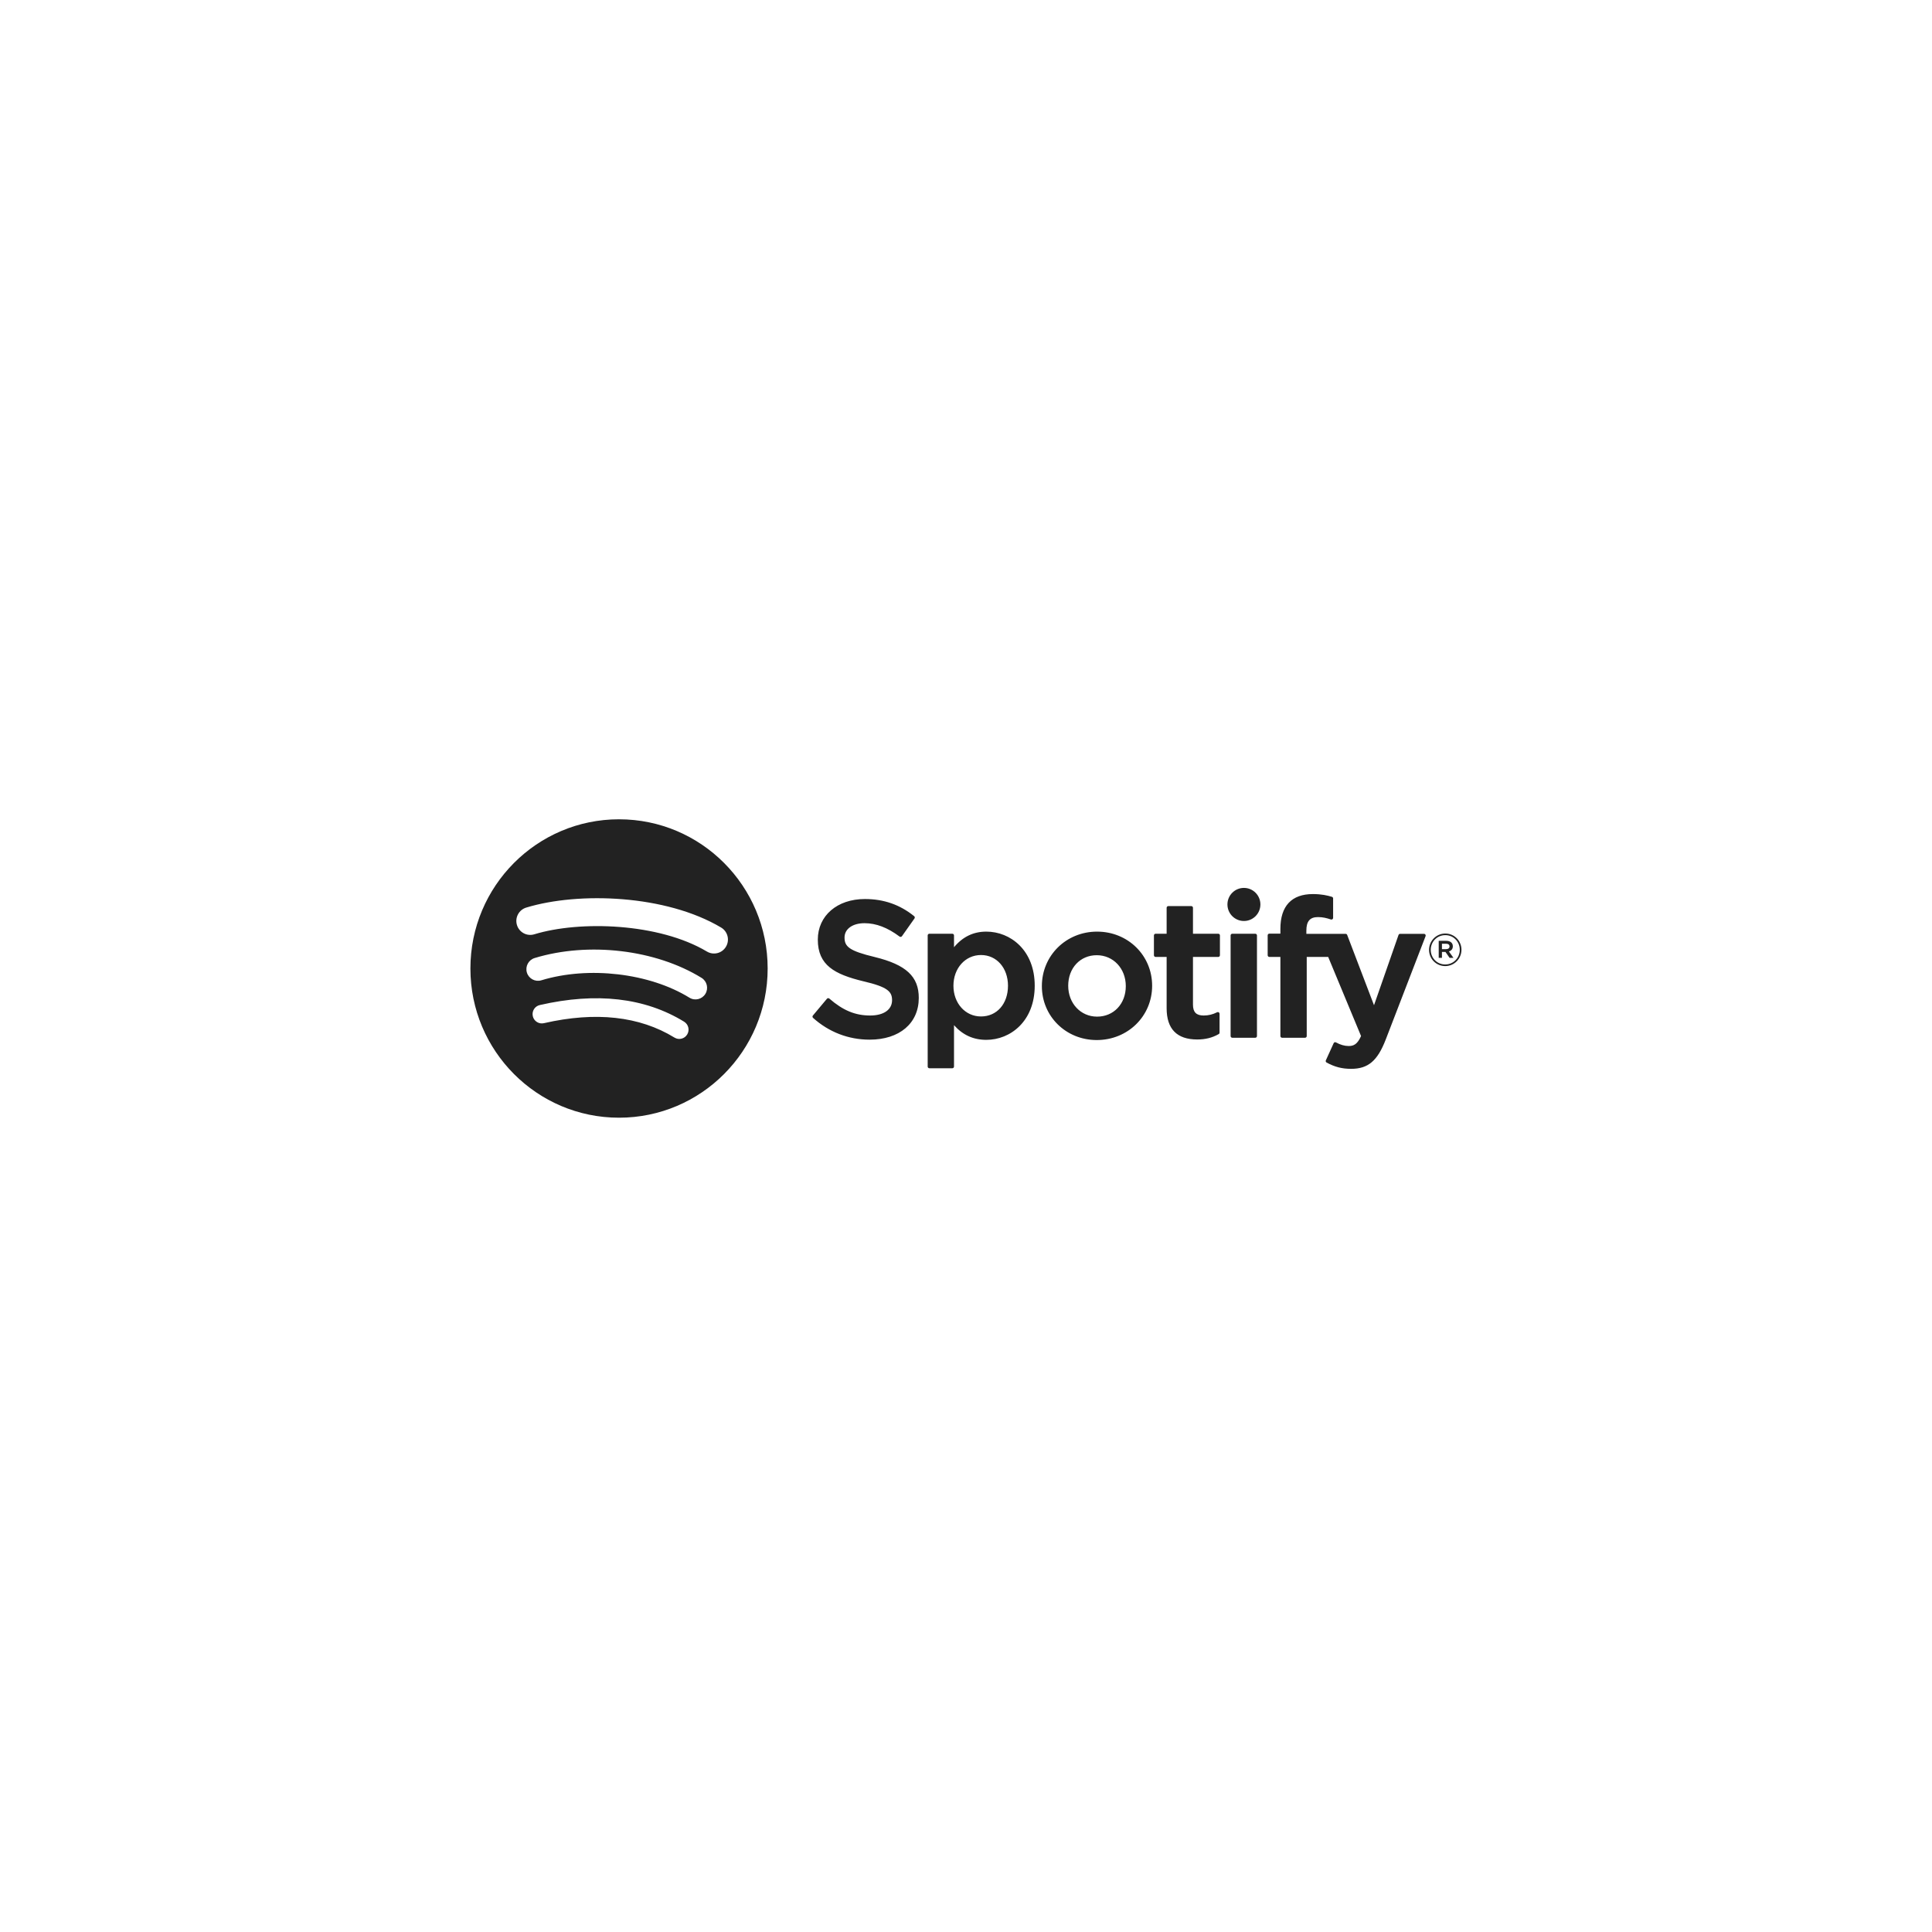 <?xml version="1.0" encoding="utf-8"?>
<svg xmlns="http://www.w3.org/2000/svg" width="288" height="288" viewBox="0 0 288 288" fill="none">
<path d="M92.278 122.13C80.043 122.13 70.123 132.088 70.123 144.372C70.123 156.656 80.043 166.614 92.278 166.614C104.515 166.614 114.433 156.656 114.433 144.372C114.433 132.089 104.515 122.131 92.278 122.131L92.278 122.13ZM102.438 154.209C102.041 154.863 101.189 155.07 100.539 154.669C95.337 151.479 88.789 150.757 81.077 152.525C80.334 152.695 79.593 152.228 79.424 151.482C79.253 150.735 79.717 149.992 80.462 149.822C88.901 147.886 96.141 148.719 101.98 152.302C102.631 152.703 102.838 153.556 102.438 154.209ZM105.15 148.153C104.65 148.969 103.586 149.227 102.774 148.725C96.819 145.05 87.741 143.986 80.697 146.132C79.784 146.409 78.819 145.892 78.542 144.977C78.267 144.06 78.782 143.093 79.694 142.814C87.74 140.363 97.742 141.55 104.581 145.769C105.393 146.271 105.65 147.339 105.15 148.153V148.153ZM105.383 141.847C98.242 137.589 86.462 137.197 79.644 139.275C78.549 139.608 77.392 138.987 77.06 137.888C76.728 136.789 77.346 135.627 78.441 135.293C86.267 132.908 99.277 133.369 107.498 138.268C108.484 138.855 108.807 140.132 108.222 141.119C107.64 142.108 106.365 142.434 105.384 141.847H105.383ZM130.399 142.663C126.574 141.747 125.894 141.104 125.894 139.753C125.894 138.478 127.09 137.619 128.87 137.619C130.595 137.619 132.304 138.271 134.098 139.613C134.151 139.654 134.219 139.67 134.285 139.659C134.354 139.649 134.412 139.612 134.452 139.557L136.32 136.914C136.397 136.805 136.375 136.655 136.272 136.572C134.137 134.852 131.735 134.016 128.926 134.016C124.796 134.016 121.91 136.505 121.91 140.065C121.91 143.883 124.399 145.235 128.701 146.279C132.36 147.125 132.979 147.834 132.979 149.102C132.979 150.507 131.73 151.381 129.719 151.381C127.486 151.381 125.664 150.624 123.626 148.855C123.576 148.81 123.507 148.791 123.444 148.794C123.375 148.799 123.314 148.831 123.272 148.881L121.177 151.383C121.089 151.49 121.1 151.644 121.201 151.734C123.571 153.859 126.486 154.98 129.635 154.98C134.084 154.98 136.96 152.539 136.96 148.759C136.968 145.57 135.066 143.804 130.407 142.666L130.399 142.663ZM147.029 138.875C145.101 138.875 143.519 139.638 142.212 141.201V139.442C142.212 139.303 142.101 139.19 141.963 139.19H138.537C138.399 139.19 138.288 139.303 138.288 139.442V158.99C138.288 159.128 138.399 159.243 138.537 159.243H141.963C142.101 159.243 142.212 159.128 142.212 158.99V152.82C143.519 154.289 145.101 155.009 147.029 155.009C150.614 155.009 154.244 152.239 154.244 146.943C154.249 141.646 150.619 138.875 147.032 138.875L147.029 138.875ZM150.259 146.943C150.259 149.638 148.606 151.522 146.236 151.522C143.894 151.522 142.127 149.553 142.127 146.943C142.127 144.332 143.894 142.364 146.236 142.364C148.566 142.364 150.259 144.289 150.259 146.943V146.943ZM163.543 138.875C158.926 138.875 155.31 142.444 155.31 147C155.31 151.508 158.903 155.038 163.487 155.038C168.12 155.038 171.747 151.482 171.747 146.943C171.747 142.419 168.143 138.876 163.543 138.876V138.875ZM163.543 151.548C161.088 151.548 159.236 149.567 159.236 146.941C159.236 144.304 161.024 142.391 163.487 142.391C165.958 142.391 167.821 144.371 167.821 146.999C167.821 149.636 166.022 151.548 163.543 151.548ZM181.604 139.19H177.834V135.321C177.834 135.182 177.723 135.069 177.586 135.069H174.16C174.022 135.069 173.908 135.182 173.908 135.321V139.19H172.263C172.125 139.19 172.014 139.303 172.014 139.442V142.397C172.014 142.536 172.125 142.649 172.263 142.649H173.908V150.297C173.908 153.386 175.44 154.953 178.464 154.953C179.691 154.953 180.71 154.698 181.67 154.151C181.75 154.108 181.797 154.023 181.797 153.933V151.118C181.797 151.033 181.752 150.95 181.678 150.905C181.604 150.858 181.512 150.855 181.435 150.895C180.776 151.227 180.139 151.381 179.424 151.381C178.326 151.381 177.834 150.879 177.834 149.758V142.65H181.604C181.742 142.65 181.853 142.537 181.853 142.398V139.443C181.858 139.304 181.747 139.191 181.607 139.191L181.604 139.19ZM194.737 139.205V138.73C194.737 137.332 195.271 136.708 196.467 136.708C197.181 136.708 197.755 136.851 198.398 137.066C198.478 137.091 198.56 137.078 198.623 137.031C198.689 136.983 198.726 136.907 198.726 136.826V133.929C198.726 133.818 198.657 133.72 198.549 133.687C197.872 133.484 197.004 133.277 195.702 133.277C192.541 133.277 190.866 135.065 190.866 138.447V139.175H189.221C189.083 139.175 188.969 139.288 188.969 139.427V142.397C188.969 142.536 189.083 142.649 189.221 142.649H190.866V154.443C190.866 154.584 190.98 154.695 191.118 154.695H194.541C194.681 154.695 194.792 154.584 194.792 154.443V142.65H197.991L202.89 154.443C202.335 155.681 201.787 155.928 201.041 155.928C200.438 155.928 199.8 155.747 199.152 155.389C199.091 155.357 199.017 155.351 198.954 155.37C198.888 155.394 198.832 155.442 198.806 155.506L197.644 158.063C197.589 158.185 197.636 158.326 197.753 158.39C198.964 159.049 200.057 159.33 201.409 159.33C203.938 159.33 205.338 158.146 206.568 154.964L212.51 139.549C212.541 139.471 212.531 139.384 212.483 139.315C212.438 139.247 212.362 139.206 212.28 139.206H208.713C208.605 139.206 208.51 139.274 208.475 139.374L204.822 149.848L200.822 139.368C200.785 139.27 200.692 139.206 200.589 139.206H194.737V139.205ZM187.123 139.19H183.697C183.559 139.19 183.445 139.303 183.445 139.442V154.443C183.445 154.584 183.559 154.695 183.697 154.695H187.123C187.26 154.695 187.374 154.584 187.374 154.443V139.443C187.374 139.304 187.263 139.191 187.123 139.191V139.19ZM185.43 132.359C184.072 132.359 182.972 133.461 182.972 134.824C182.972 136.187 184.072 137.291 185.43 137.291C186.787 137.291 187.885 136.187 187.885 134.824C187.885 133.462 186.784 132.359 185.43 132.359ZM215.436 144.013C214.081 144.013 213.026 142.92 213.026 141.593C213.026 140.266 214.094 139.16 215.449 139.16C216.803 139.16 217.859 140.253 217.859 141.579C217.859 142.906 216.79 144.013 215.436 144.013ZM215.449 139.401C214.213 139.401 213.28 140.386 213.28 141.593C213.28 142.799 214.208 143.771 215.436 143.771C216.671 143.771 217.605 142.787 217.605 141.579C217.605 140.373 216.676 139.401 215.449 139.401ZM215.983 141.828L216.666 142.786H216.089L215.475 141.907H214.949V142.786H214.467V140.246H215.594C216.184 140.246 216.571 140.548 216.571 141.057C216.573 141.473 216.333 141.727 215.986 141.828H215.983ZM215.576 140.682H214.949V141.485H215.576C215.888 141.485 216.076 141.332 216.076 141.083C216.076 140.822 215.888 140.682 215.576 140.682Z" fill="#222222"/>
</svg>